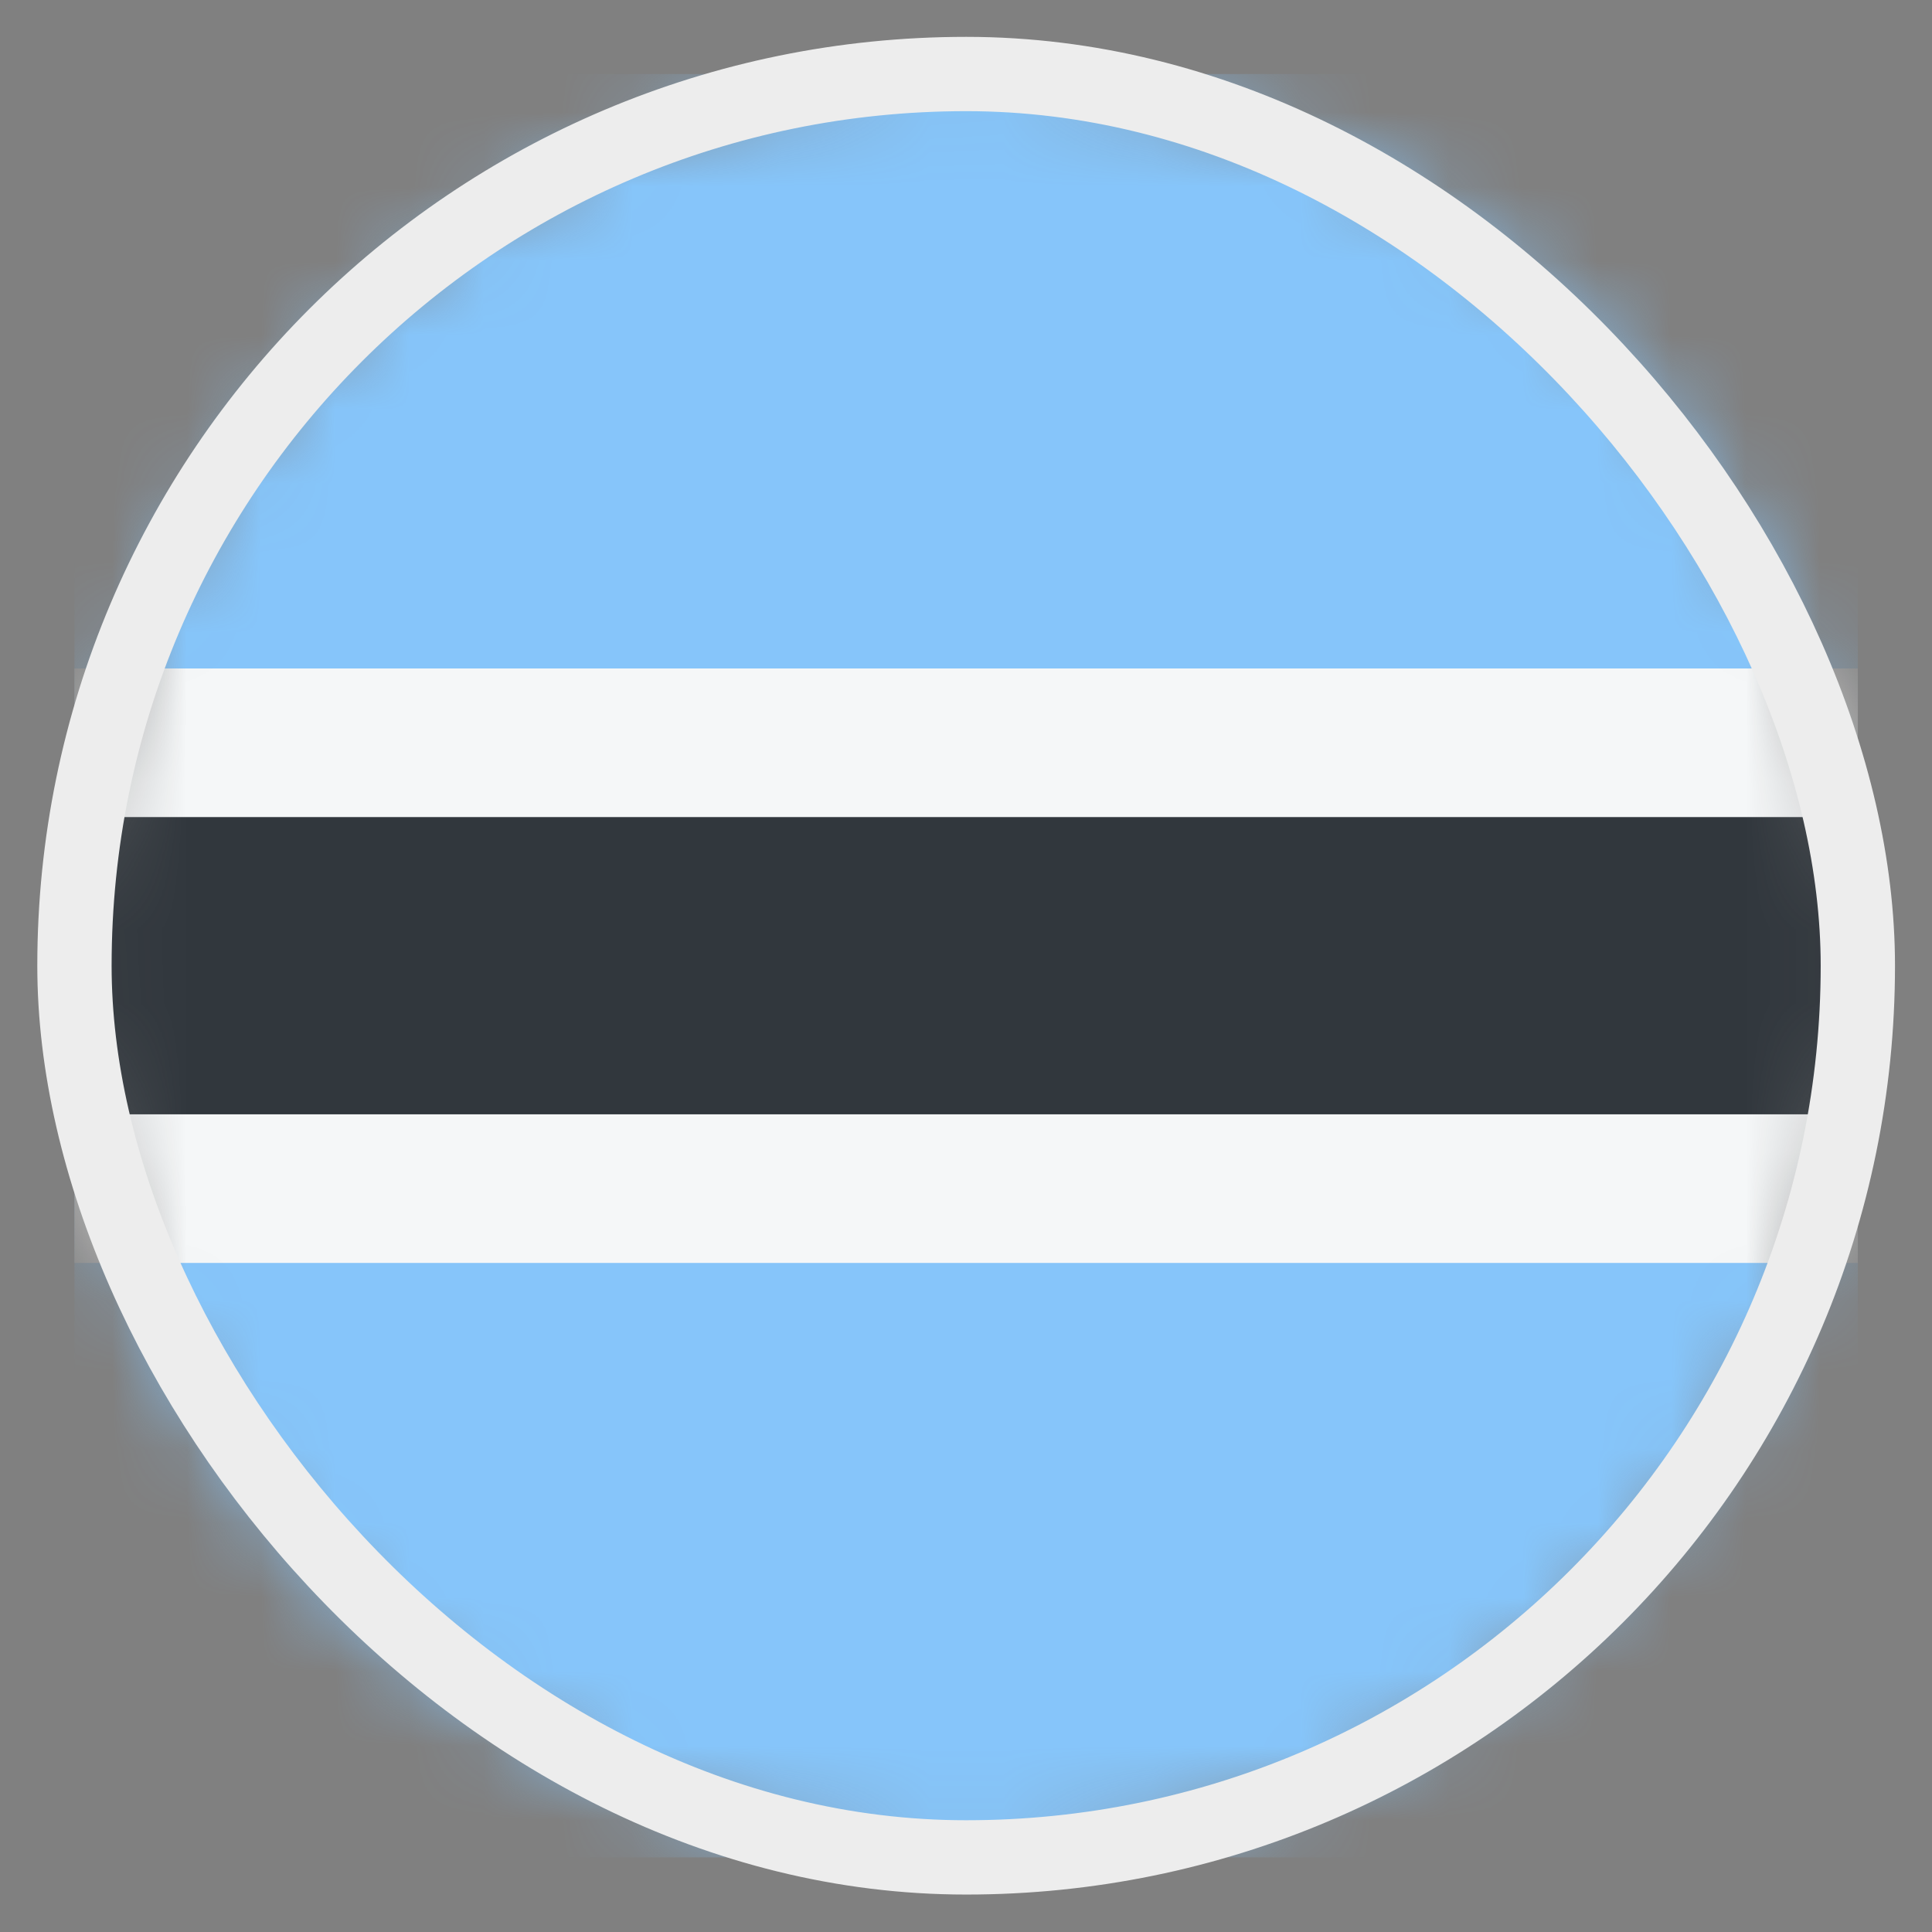 <svg width="26" height="26" viewBox="0 0 26 26" fill="none" xmlns="http://www.w3.org/2000/svg">
<rect x="0" y="0" width="26" height="26" fill="#808080" stroke="none"/>
<mask id="mask0_4812_146179" style="mask-type:alpha" maskUnits="userSpaceOnUse" x="1" y="0" width="25" height="25">
<circle cx="13.002" cy="12.996" r="12" fill="#D9D9D9"/>
</mask>
<g mask="url(#mask0_4812_146179)">
<rect x="1.002" y="24.996" width="24" height="24" transform="rotate(-90 1.002 24.996)" fill="#86C5FA"/>
<rect x="1.002" y="16.996" width="8" height="24" transform="rotate(-90 1.002 16.996)" fill="#F5F7F8"/>
<rect x="1.002" y="14.996" width="4" height="24" transform="rotate(-90 1.002 14.996)" fill="#31373D"/>
</g>
<rect x="1.002" y="0.996" width="24" height="24" rx="12" stroke="#EDEDED"/>
</svg>
